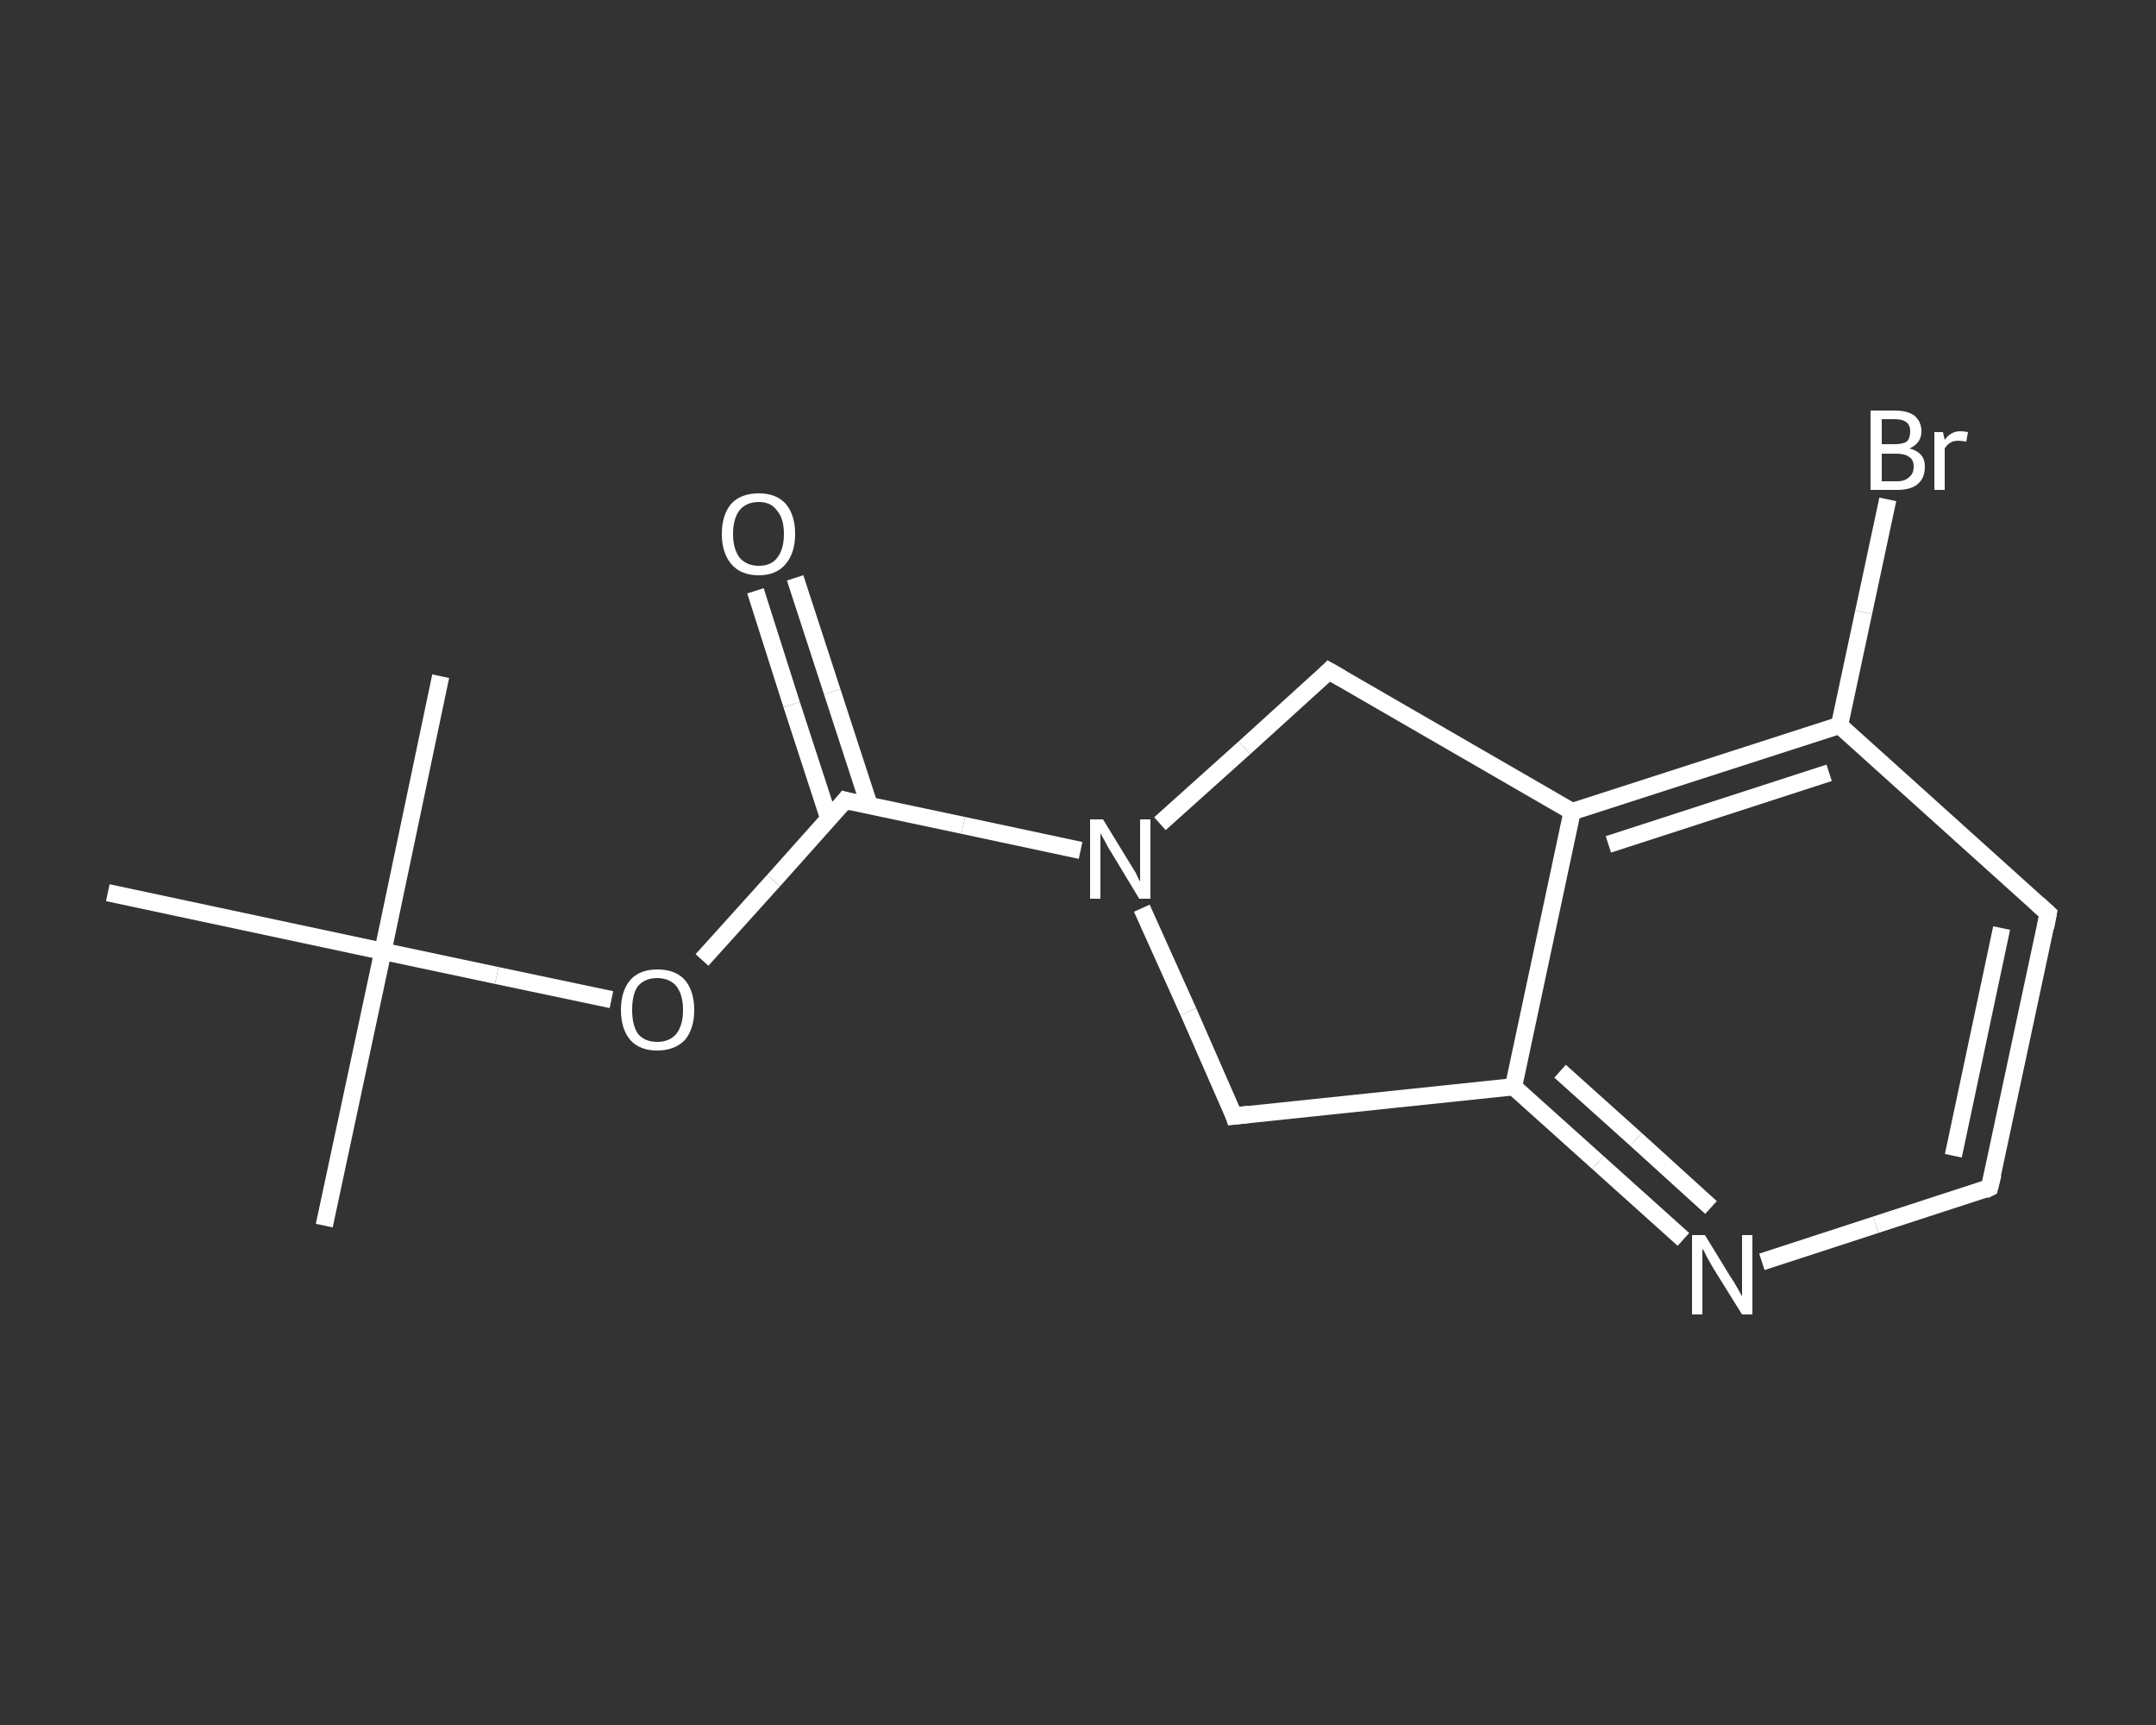<?xml version='1.0' encoding='iso-8859-1'?>
<svg version='1.1' baseProfile='full'
              xmlns='http://www.w3.org/2000/svg'
                      xmlns:rdkit='http://www.rdkit.org/xml'
                      xmlns:xlink='http://www.w3.org/1999/xlink'
                  xml:space='preserve'
width='250px' height='200px' viewBox='0 0 250 200'>
<rect x="0" y="0" width="250" height="200" fill="#333333" stroke="none"/>
<!-- END OF HEADER -->
<rect style='opacity:1.0;fill:transparent;stroke:none' width='250.0' height='200.0' x='0.0' y='0.0'> </rect>
<path class='bond-0 atom-0 atom-1' d='M 37.6,142.1 L 44.4,110.3' style='fill:none;fill-rule:evenodd;stroke:#FFFFFF;stroke-width:2.0px;stroke-linecap:butt;stroke-linejoin:miter;stroke-opacity:1' />
<path class='bond-1 atom-1 atom-2' d='M 44.4,110.3 L 51.1,78.4' style='fill:none;fill-rule:evenodd;stroke:#FFFFFF;stroke-width:2.0px;stroke-linecap:butt;stroke-linejoin:miter;stroke-opacity:1' />
<path class='bond-2 atom-1 atom-3' d='M 44.4,110.3 L 12.5,103.5' style='fill:none;fill-rule:evenodd;stroke:#FFFFFF;stroke-width:2.0px;stroke-linecap:butt;stroke-linejoin:miter;stroke-opacity:1' />
<path class='bond-3 atom-1 atom-4' d='M 44.4,110.3 L 57.6,113.1' style='fill:none;fill-rule:evenodd;stroke:#FFFFFF;stroke-width:2.0px;stroke-linecap:butt;stroke-linejoin:miter;stroke-opacity:1' />
<path class='bond-3 atom-1 atom-4' d='M 57.6,113.1 L 70.9,115.9' style='fill:none;fill-rule:evenodd;stroke:#FFFFFF;stroke-width:2.0px;stroke-linecap:butt;stroke-linejoin:miter;stroke-opacity:1' />
<path class='bond-4 atom-4 atom-5' d='M 81.4,111.3 L 89.7,102.1' style='fill:none;fill-rule:evenodd;stroke:#FFFFFF;stroke-width:2.0px;stroke-linecap:butt;stroke-linejoin:miter;stroke-opacity:1' />
<path class='bond-4 atom-4 atom-5' d='M 89.7,102.1 L 98.0,92.8' style='fill:none;fill-rule:evenodd;stroke:#FFFFFF;stroke-width:2.0px;stroke-linecap:butt;stroke-linejoin:miter;stroke-opacity:1' />
<path class='bond-5 atom-5 atom-6' d='M 100.8,93.4 L 96.5,80.2' style='fill:none;fill-rule:evenodd;stroke:#FFFFFF;stroke-width:2.0px;stroke-linecap:butt;stroke-linejoin:miter;stroke-opacity:1' />
<path class='bond-5 atom-5 atom-6' d='M 96.5,80.2 L 92.2,67.0' style='fill:none;fill-rule:evenodd;stroke:#FFFFFF;stroke-width:2.0px;stroke-linecap:butt;stroke-linejoin:miter;stroke-opacity:1' />
<path class='bond-5 atom-5 atom-6' d='M 96.1,94.9 L 91.8,81.7' style='fill:none;fill-rule:evenodd;stroke:#FFFFFF;stroke-width:2.0px;stroke-linecap:butt;stroke-linejoin:miter;stroke-opacity:1' />
<path class='bond-5 atom-5 atom-6' d='M 91.8,81.7 L 87.6,68.5' style='fill:none;fill-rule:evenodd;stroke:#FFFFFF;stroke-width:2.0px;stroke-linecap:butt;stroke-linejoin:miter;stroke-opacity:1' />
<path class='bond-6 atom-5 atom-7' d='M 98.0,92.8 L 111.7,95.7' style='fill:none;fill-rule:evenodd;stroke:#FFFFFF;stroke-width:2.0px;stroke-linecap:butt;stroke-linejoin:miter;stroke-opacity:1' />
<path class='bond-6 atom-5 atom-7' d='M 111.7,95.7 L 125.3,98.6' style='fill:none;fill-rule:evenodd;stroke:#FFFFFF;stroke-width:2.0px;stroke-linecap:butt;stroke-linejoin:miter;stroke-opacity:1' />
<path class='bond-7 atom-7 atom-8' d='M 132.4,105.3 L 137.8,117.3' style='fill:none;fill-rule:evenodd;stroke:#FFFFFF;stroke-width:2.0px;stroke-linecap:butt;stroke-linejoin:miter;stroke-opacity:1' />
<path class='bond-7 atom-7 atom-8' d='M 137.8,117.3 L 143.1,129.4' style='fill:none;fill-rule:evenodd;stroke:#FFFFFF;stroke-width:2.0px;stroke-linecap:butt;stroke-linejoin:miter;stroke-opacity:1' />
<path class='bond-8 atom-8 atom-9' d='M 143.1,129.4 L 175.5,126.0' style='fill:none;fill-rule:evenodd;stroke:#FFFFFF;stroke-width:2.0px;stroke-linecap:butt;stroke-linejoin:miter;stroke-opacity:1' />
<path class='bond-9 atom-9 atom-10' d='M 175.5,126.0 L 185.3,134.8' style='fill:none;fill-rule:evenodd;stroke:#FFFFFF;stroke-width:2.0px;stroke-linecap:butt;stroke-linejoin:miter;stroke-opacity:1' />
<path class='bond-9 atom-9 atom-10' d='M 185.3,134.8 L 195.2,143.7' style='fill:none;fill-rule:evenodd;stroke:#FFFFFF;stroke-width:2.0px;stroke-linecap:butt;stroke-linejoin:miter;stroke-opacity:1' />
<path class='bond-9 atom-9 atom-10' d='M 180.9,124.2 L 189.7,132.1' style='fill:none;fill-rule:evenodd;stroke:#FFFFFF;stroke-width:2.0px;stroke-linecap:butt;stroke-linejoin:miter;stroke-opacity:1' />
<path class='bond-9 atom-9 atom-10' d='M 189.7,132.1 L 198.4,140.0' style='fill:none;fill-rule:evenodd;stroke:#FFFFFF;stroke-width:2.0px;stroke-linecap:butt;stroke-linejoin:miter;stroke-opacity:1' />
<path class='bond-10 atom-10 atom-11' d='M 204.3,146.3 L 217.5,142.0' style='fill:none;fill-rule:evenodd;stroke:#FFFFFF;stroke-width:2.0px;stroke-linecap:butt;stroke-linejoin:miter;stroke-opacity:1' />
<path class='bond-10 atom-10 atom-11' d='M 217.5,142.0 L 230.7,137.7' style='fill:none;fill-rule:evenodd;stroke:#FFFFFF;stroke-width:2.0px;stroke-linecap:butt;stroke-linejoin:miter;stroke-opacity:1' />
<path class='bond-11 atom-11 atom-12' d='M 230.7,137.7 L 237.5,105.9' style='fill:none;fill-rule:evenodd;stroke:#FFFFFF;stroke-width:2.0px;stroke-linecap:butt;stroke-linejoin:miter;stroke-opacity:1' />
<path class='bond-11 atom-11 atom-12' d='M 226.5,134.0 L 232.1,107.6' style='fill:none;fill-rule:evenodd;stroke:#FFFFFF;stroke-width:2.0px;stroke-linecap:butt;stroke-linejoin:miter;stroke-opacity:1' />
<path class='bond-12 atom-12 atom-13' d='M 237.5,105.9 L 213.3,84.1' style='fill:none;fill-rule:evenodd;stroke:#FFFFFF;stroke-width:2.0px;stroke-linecap:butt;stroke-linejoin:miter;stroke-opacity:1' />
<path class='bond-13 atom-13 atom-14' d='M 213.3,84.1 L 216.1,71.0' style='fill:none;fill-rule:evenodd;stroke:#FFFFFF;stroke-width:2.0px;stroke-linecap:butt;stroke-linejoin:miter;stroke-opacity:1' />
<path class='bond-13 atom-13 atom-14' d='M 216.1,71.0 L 218.9,57.9' style='fill:none;fill-rule:evenodd;stroke:#FFFFFF;stroke-width:2.0px;stroke-linecap:butt;stroke-linejoin:miter;stroke-opacity:1' />
<path class='bond-14 atom-13 atom-15' d='M 213.3,84.1 L 182.3,94.1' style='fill:none;fill-rule:evenodd;stroke:#FFFFFF;stroke-width:2.0px;stroke-linecap:butt;stroke-linejoin:miter;stroke-opacity:1' />
<path class='bond-14 atom-13 atom-15' d='M 212.1,89.6 L 186.5,97.9' style='fill:none;fill-rule:evenodd;stroke:#FFFFFF;stroke-width:2.0px;stroke-linecap:butt;stroke-linejoin:miter;stroke-opacity:1' />
<path class='bond-15 atom-15 atom-16' d='M 182.3,94.1 L 154.1,77.8' style='fill:none;fill-rule:evenodd;stroke:#FFFFFF;stroke-width:2.0px;stroke-linecap:butt;stroke-linejoin:miter;stroke-opacity:1' />
<path class='bond-16 atom-16 atom-7' d='M 154.1,77.8 L 144.3,86.7' style='fill:none;fill-rule:evenodd;stroke:#FFFFFF;stroke-width:2.0px;stroke-linecap:butt;stroke-linejoin:miter;stroke-opacity:1' />
<path class='bond-16 atom-16 atom-7' d='M 144.3,86.7 L 134.5,95.5' style='fill:none;fill-rule:evenodd;stroke:#FFFFFF;stroke-width:2.0px;stroke-linecap:butt;stroke-linejoin:miter;stroke-opacity:1' />
<path class='bond-17 atom-15 atom-9' d='M 182.3,94.1 L 175.5,126.0' style='fill:none;fill-rule:evenodd;stroke:#FFFFFF;stroke-width:2.0px;stroke-linecap:butt;stroke-linejoin:miter;stroke-opacity:1' />
<path d='M 97.6,93.3 L 98.0,92.8 L 98.7,93.0' style='fill:none;stroke:#FFFFFF;stroke-width:2.0px;stroke-linecap:butt;stroke-linejoin:miter;stroke-opacity:1;' />
<path d='M 142.9,128.8 L 143.1,129.4 L 144.8,129.2' style='fill:none;stroke:#FFFFFF;stroke-width:2.0px;stroke-linecap:butt;stroke-linejoin:miter;stroke-opacity:1;' />
<path d='M 230.1,138.0 L 230.7,137.7 L 231.1,136.1' style='fill:none;stroke:#FFFFFF;stroke-width:2.0px;stroke-linecap:butt;stroke-linejoin:miter;stroke-opacity:1;' />
<path d='M 237.2,107.5 L 237.5,105.9 L 236.3,104.8' style='fill:none;stroke:#FFFFFF;stroke-width:2.0px;stroke-linecap:butt;stroke-linejoin:miter;stroke-opacity:1;' />
<path d='M 155.5,78.6 L 154.1,77.8 L 153.6,78.3' style='fill:none;stroke:#FFFFFF;stroke-width:2.0px;stroke-linecap:butt;stroke-linejoin:miter;stroke-opacity:1;' />
<path class='atom-4' d='M 72.0 117.1
Q 72.0 114.9, 73.1 113.6
Q 74.2 112.4, 76.2 112.4
Q 78.3 112.4, 79.4 113.6
Q 80.5 114.9, 80.5 117.1
Q 80.5 119.3, 79.4 120.6
Q 78.2 121.8, 76.2 121.8
Q 74.2 121.8, 73.1 120.6
Q 72.0 119.3, 72.0 117.1
M 76.2 120.8
Q 77.6 120.8, 78.4 119.9
Q 79.2 118.9, 79.2 117.1
Q 79.2 115.3, 78.4 114.3
Q 77.6 113.4, 76.2 113.4
Q 74.8 113.4, 74.0 114.3
Q 73.3 115.2, 73.3 117.1
Q 73.3 118.9, 74.0 119.9
Q 74.8 120.8, 76.2 120.8
' fill='#FFFFFF'/>
<path class='atom-6' d='M 83.7 61.9
Q 83.7 59.7, 84.8 58.4
Q 85.9 57.2, 88.0 57.2
Q 90.0 57.2, 91.1 58.4
Q 92.2 59.7, 92.2 61.9
Q 92.2 64.1, 91.1 65.4
Q 90.0 66.7, 88.0 66.7
Q 85.9 66.7, 84.8 65.4
Q 83.7 64.1, 83.7 61.9
M 88.0 65.6
Q 89.4 65.6, 90.1 64.7
Q 90.9 63.7, 90.9 61.9
Q 90.9 60.1, 90.1 59.2
Q 89.4 58.2, 88.0 58.2
Q 86.6 58.2, 85.8 59.1
Q 85.0 60.1, 85.0 61.9
Q 85.0 63.7, 85.8 64.7
Q 86.6 65.6, 88.0 65.6
' fill='#FFFFFF'/>
<path class='atom-7' d='M 127.9 95.0
L 130.9 99.9
Q 131.2 100.4, 131.7 101.2
Q 132.1 102.1, 132.2 102.2
L 132.2 95.0
L 133.4 95.0
L 133.4 104.2
L 132.1 104.2
L 128.9 98.9
Q 128.5 98.3, 128.1 97.5
Q 127.7 96.8, 127.6 96.6
L 127.6 104.2
L 126.4 104.2
L 126.4 95.0
L 127.9 95.0
' fill='#FFFFFF'/>
<path class='atom-10' d='M 197.7 143.2
L 200.7 148.1
Q 201.0 148.5, 201.5 149.4
Q 202.0 150.3, 202.0 150.3
L 202.0 143.2
L 203.2 143.2
L 203.2 152.4
L 202.0 152.4
L 198.7 147.1
Q 198.3 146.4, 197.9 145.7
Q 197.6 145.0, 197.4 144.8
L 197.4 152.4
L 196.2 152.4
L 196.2 143.2
L 197.7 143.2
' fill='#FFFFFF'/>
<path class='atom-14' d='M 221.4 52.0
Q 222.3 52.2, 222.8 52.8
Q 223.2 53.3, 223.2 54.1
Q 223.2 55.4, 222.4 56.1
Q 221.6 56.8, 220.0 56.8
L 216.9 56.8
L 216.9 47.6
L 219.7 47.6
Q 221.2 47.6, 222.0 48.2
Q 222.8 48.9, 222.8 50.0
Q 222.8 51.4, 221.4 52.0
M 218.2 48.6
L 218.2 51.5
L 219.7 51.5
Q 220.6 51.5, 221.1 51.2
Q 221.5 50.8, 221.5 50.0
Q 221.5 48.6, 219.7 48.6
L 218.2 48.6
M 220.0 55.8
Q 220.9 55.8, 221.4 55.3
Q 221.9 54.9, 221.9 54.1
Q 221.9 53.3, 221.4 53.0
Q 220.9 52.6, 219.9 52.6
L 218.2 52.6
L 218.2 55.8
L 220.0 55.8
' fill='#FFFFFF'/>
<path class='atom-14' d='M 225.3 50.1
L 225.5 51.0
Q 226.2 50.0, 227.3 50.0
Q 227.7 50.0, 228.2 50.1
L 228.0 51.2
Q 227.4 51.1, 227.1 51.1
Q 226.5 51.1, 226.2 51.3
Q 225.8 51.5, 225.5 52.0
L 225.5 56.8
L 224.3 56.8
L 224.3 50.1
L 225.3 50.1
' fill='#FFFFFF'/>
</svg>
